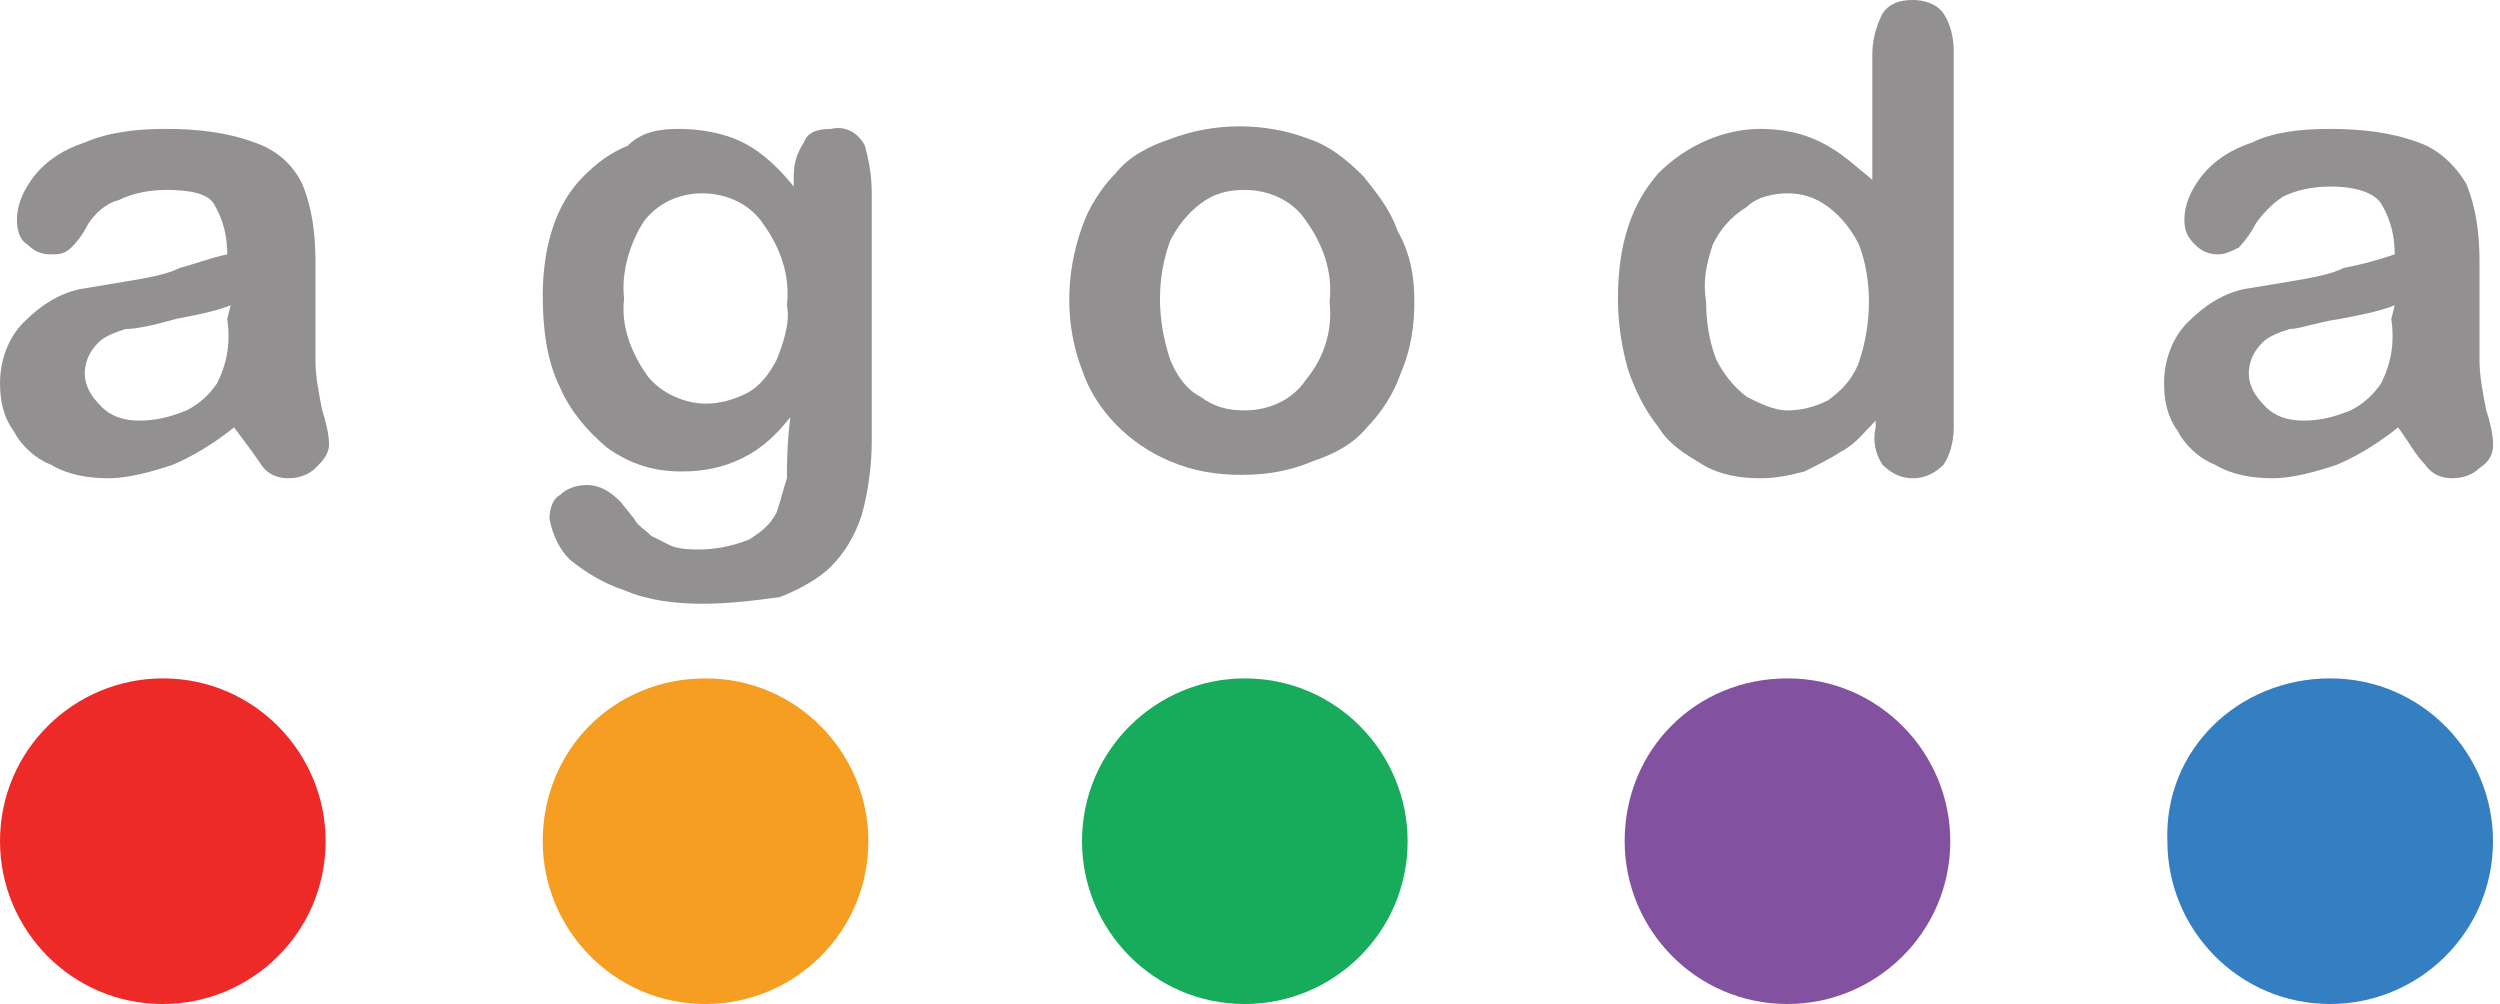 <svg xmlns="http://www.w3.org/2000/svg" width="249" height="100" viewBox="0 0 249 100" fill="none">
  <path d="M62.164 29.729C61.826 32.432 62.839 35.135 64.529 37.5C65.88 39.189 68.245 40.202 70.272 40.202C71.623 40.202 72.975 39.864 74.326 39.189C75.677 38.513 76.691 37.162 77.366 35.81C78.042 34.121 78.718 32.094 78.38 30.405C78.718 27.364 77.704 24.662 76.015 22.297C74.664 20.27 72.299 19.256 69.934 19.256C67.569 19.256 65.542 20.27 64.191 21.959C62.839 23.986 61.826 27.027 62.164 29.729ZM86.826 19.256V43.919C86.826 46.283 86.488 48.986 85.812 51.351C85.137 53.378 84.123 55.067 82.772 56.419C81.421 57.77 79.394 58.783 77.704 59.459C75.339 59.797 72.637 60.135 69.934 60.135C67.231 60.135 64.529 59.797 62.164 58.783C60.137 58.108 58.448 57.094 56.758 55.743C55.745 54.729 55.069 53.378 54.731 51.689C54.731 50.675 55.069 49.662 55.745 49.324C56.42 48.648 57.434 48.31 58.448 48.31C59.799 48.31 60.812 48.986 61.826 50L63.177 51.689C63.515 52.364 64.191 52.702 64.867 53.378C65.542 53.716 66.218 54.054 66.894 54.392C67.907 54.729 68.921 54.729 69.596 54.729C71.285 54.729 72.975 54.392 74.664 53.716C75.677 53.04 76.691 52.364 77.366 51.013C77.704 50 78.042 48.648 78.38 47.635C78.38 46.283 78.38 44.256 78.718 41.554C77.366 43.243 76.015 44.594 73.988 45.608C71.961 46.621 69.934 46.959 67.907 46.959C65.204 46.959 62.839 46.283 60.475 44.594C58.448 42.905 56.758 40.878 55.745 38.513C54.394 35.81 54.056 32.432 54.056 29.392C54.056 27.027 54.394 24.662 55.069 22.635C55.745 20.608 56.758 18.919 58.11 17.567C59.461 16.216 60.812 15.202 62.502 14.527C63.853 13.175 65.542 12.838 67.569 12.838C69.596 12.838 71.961 13.175 73.988 14.189C76.015 15.202 77.704 16.892 79.056 18.581V17.567C79.056 16.216 79.394 15.202 80.069 14.189C80.407 13.175 81.421 12.838 82.772 12.838C84.123 12.5 85.475 13.175 86.15 14.527C86.488 15.878 86.826 17.229 86.826 19.256Z" fill="#929091"/>
  <path d="M132.426 30.066C132.764 27.026 131.75 24.323 130.061 21.958C128.71 19.931 126.345 18.917 123.98 18.917C122.291 18.917 120.94 19.255 119.588 20.269C118.237 21.282 117.223 22.634 116.548 23.985C115.196 27.701 115.196 31.755 116.548 35.809C117.223 37.498 118.237 38.85 119.588 39.526C120.94 40.539 122.291 40.877 123.98 40.877C126.345 40.877 128.71 39.863 130.061 37.836C131.75 35.809 132.764 33.107 132.426 30.066ZM140.872 30.066C140.872 32.431 140.534 34.796 139.521 37.161C138.845 39.188 137.494 41.215 136.142 42.566C134.791 44.255 132.764 45.269 130.737 45.944C128.372 46.958 126.007 47.296 123.642 47.296C121.277 47.296 118.913 46.958 116.548 45.944C112.494 44.255 109.115 40.877 107.764 36.823C106.075 32.431 106.075 27.363 107.764 22.634C108.44 20.607 109.791 18.58 111.142 17.228C112.494 15.539 114.521 14.526 116.548 13.85C120.94 12.161 126.007 12.161 130.399 13.85C132.426 14.526 134.115 15.877 135.804 17.566C137.156 19.255 138.507 20.945 139.183 22.971C140.534 25.336 140.872 27.701 140.872 30.066Z" fill="#929091"/>
  <path d="M169.929 30.067C169.929 32.095 170.267 34.122 170.943 35.811C171.618 37.162 172.632 38.514 173.983 39.527C175.335 40.203 176.686 40.878 178.037 40.878C179.389 40.878 180.74 40.541 182.091 39.865C183.443 38.851 184.456 37.838 185.132 36.149C185.808 34.122 186.145 32.095 186.145 30.067C186.145 28.041 185.808 26.014 185.132 24.324C184.456 22.973 183.443 21.622 182.091 20.608C180.74 19.595 179.389 19.257 178.037 19.257C176.686 19.257 174.997 19.595 173.983 20.608C172.294 21.622 171.281 22.973 170.605 24.324C169.929 26.351 169.591 28.041 169.929 30.067ZM186.821 42.568V41.892C185.808 42.905 184.794 44.257 183.443 44.932C182.429 45.608 181.078 46.284 179.727 46.959C178.375 47.297 177.024 47.635 175.335 47.635C173.308 47.635 171.281 47.297 169.591 46.284C167.902 45.27 166.213 44.257 165.2 42.568C163.848 40.878 162.835 38.851 162.159 36.824C161.483 34.459 161.146 32.095 161.146 29.73C161.146 24.324 162.497 20.27 165.2 17.23C167.902 14.527 171.618 12.838 175.335 12.838C177.362 12.838 179.389 13.176 181.416 14.189C183.443 15.203 184.794 16.554 186.483 17.905V5.405C186.483 4.054 186.821 2.703 187.497 1.351C188.172 0.338 189.186 0 190.537 0C191.551 0 192.902 0.338 193.578 1.351C194.254 2.365 194.591 3.716 194.591 5.068V42.568C194.591 43.919 194.254 45.27 193.578 46.284C192.902 46.959 191.889 47.635 190.537 47.635C189.524 47.635 188.51 47.297 187.497 46.284C186.821 45.27 186.483 43.919 186.821 42.568Z" fill="#929091"/>
  <path d="M238.513 30.404C236.824 31.08 234.797 31.418 233.108 31.756C230.743 32.094 229.054 32.769 228.04 32.769C227.027 33.107 226.013 33.445 225.337 34.121C224.662 34.796 223.986 35.81 223.986 37.161C223.986 38.513 224.662 39.526 225.675 40.54C226.689 41.553 228.04 41.891 229.391 41.891C231.081 41.891 232.432 41.553 234.121 40.877C235.472 40.202 236.486 39.188 237.162 38.175C238.175 36.148 238.513 34.121 238.175 31.756L238.513 30.404ZM238.851 42.567C237.162 43.918 235.135 45.269 232.77 46.283C230.743 46.959 228.378 47.634 226.351 47.634C224.324 47.634 222.297 47.296 220.608 46.283C218.918 45.607 217.567 44.256 216.891 42.904C215.878 41.553 215.54 39.864 215.54 38.175C215.54 36.148 216.216 33.783 217.905 32.094C219.594 30.404 221.621 29.053 223.986 28.715L228.04 28.04C230.067 27.702 232.094 27.364 233.445 26.688C235.135 26.35 236.486 26.013 238.513 25.337C238.513 23.648 238.175 21.959 237.162 20.269C236.486 19.256 234.797 18.58 232.094 18.58C230.405 18.58 228.716 18.918 227.364 19.594C226.351 20.269 225.337 21.283 224.662 22.296C224.324 22.972 223.648 23.985 222.972 24.661C222.297 24.999 221.621 25.337 220.945 25.337C219.932 25.337 219.256 24.999 218.581 24.323C217.905 23.648 217.567 22.972 217.567 21.959C217.567 20.269 218.243 18.918 219.256 17.567C220.608 15.877 222.297 14.864 224.324 14.188C226.351 13.175 229.054 12.837 232.094 12.837C235.135 12.837 238.175 13.175 240.878 14.188C242.905 14.864 244.594 16.553 245.608 18.242C246.621 20.607 246.959 23.31 246.959 26.013V35.81C246.959 37.499 247.297 39.188 247.635 40.877C247.972 41.891 248.31 43.242 248.31 44.256C248.31 45.269 247.972 45.945 246.959 46.621C246.283 47.296 245.27 47.634 244.256 47.634C243.243 47.634 242.229 47.296 241.554 46.283C240.54 45.269 239.864 43.918 238.851 42.567Z" fill="#929091"/>
  <path d="M22.973 30.404C21.284 31.08 19.257 31.418 17.567 31.756C15.203 32.431 13.514 32.769 12.5 32.769C11.486 33.107 10.473 33.445 9.797 34.121C9.122 34.796 8.446 35.81 8.446 37.161C8.446 38.513 9.122 39.526 10.135 40.54C11.149 41.553 12.5 41.891 13.851 41.891C15.54 41.891 16.892 41.553 18.581 40.877C19.932 40.202 20.946 39.188 21.622 38.175C22.635 36.148 22.973 34.121 22.635 31.756L22.973 30.404ZM23.311 42.567C21.622 43.918 19.595 45.269 17.23 46.283C15.203 46.959 12.838 47.634 10.811 47.634C8.784 47.634 6.757 47.296 5.068 46.283C3.378 45.607 2.027 44.256 1.351 42.904C0.338 41.553 0 39.864 0 38.175C0 36.148 0.676 33.783 2.365 32.094C4.054 30.404 6.081 29.053 8.446 28.715L12.5 28.04C14.527 27.702 16.554 27.364 17.905 26.688C19.257 26.35 20.946 25.675 22.635 25.337C22.635 23.648 22.297 21.959 21.284 20.269C20.608 19.256 18.919 18.918 16.554 18.918C14.865 18.918 13.176 19.256 11.824 19.931C10.473 20.269 9.459 21.283 8.784 22.296C8.108 23.648 7.432 24.323 7.095 24.661C6.419 25.337 5.743 25.337 5.068 25.337C4.054 25.337 3.378 24.999 2.703 24.323C2.027 23.985 1.689 22.972 1.689 21.959C1.689 20.269 2.365 18.918 3.378 17.567C4.73 15.877 6.419 14.864 8.446 14.188C10.811 13.175 13.514 12.837 16.554 12.837C19.595 12.837 22.635 13.175 25.338 14.188C27.365 14.864 29.054 16.215 30.067 18.242C31.081 20.607 31.419 23.31 31.419 26.013V35.81C31.419 37.499 31.757 39.188 32.095 40.877C32.432 41.891 32.77 43.242 32.77 44.256C32.77 45.269 32.095 45.945 31.419 46.621C30.743 47.296 29.73 47.634 28.716 47.634C27.703 47.634 26.689 47.296 26.014 46.283C25.338 45.269 24.324 43.918 23.311 42.567Z" fill="#929091"/>
  <path d="M16.216 67.567C25.338 67.567 32.432 75 32.432 83.784C32.432 92.905 25 100 16.216 100C7.095 100 0 92.567 0 83.784C0 74.662 7.432 67.567 16.216 67.567Z" fill="#ED2A28"/>
  <path d="M70.272 67.567C79.394 67.567 86.488 75 86.488 83.784C86.488 92.905 79.056 100 70.272 100C61.15 100 54.056 92.567 54.056 83.784C54.056 74.662 61.15 67.567 70.272 67.567Z" fill="#F59E22"/>
  <path d="M123.983 67.567C133.104 67.567 140.199 75 140.199 83.784C140.199 92.905 132.767 100 123.983 100C114.861 100 107.767 92.567 107.767 83.784C107.767 74.662 115.199 67.567 123.983 67.567Z" fill="#16AC5B"/>
  <path d="M178.033 67.567C187.154 67.567 194.249 75 194.249 83.784C194.249 92.905 186.816 100 178.033 100C168.911 100 161.816 92.567 161.816 83.784C161.816 74.662 168.911 67.567 178.033 67.567Z" fill="#8252A1"/>
  <path d="M232.087 67.567C241.208 67.567 248.303 75 248.303 83.784C248.303 92.905 240.87 100 232.087 100C222.965 100 215.87 92.567 215.87 83.784C215.533 74.662 222.965 67.567 232.087 67.567Z" fill="#347FC2"/>
</svg>